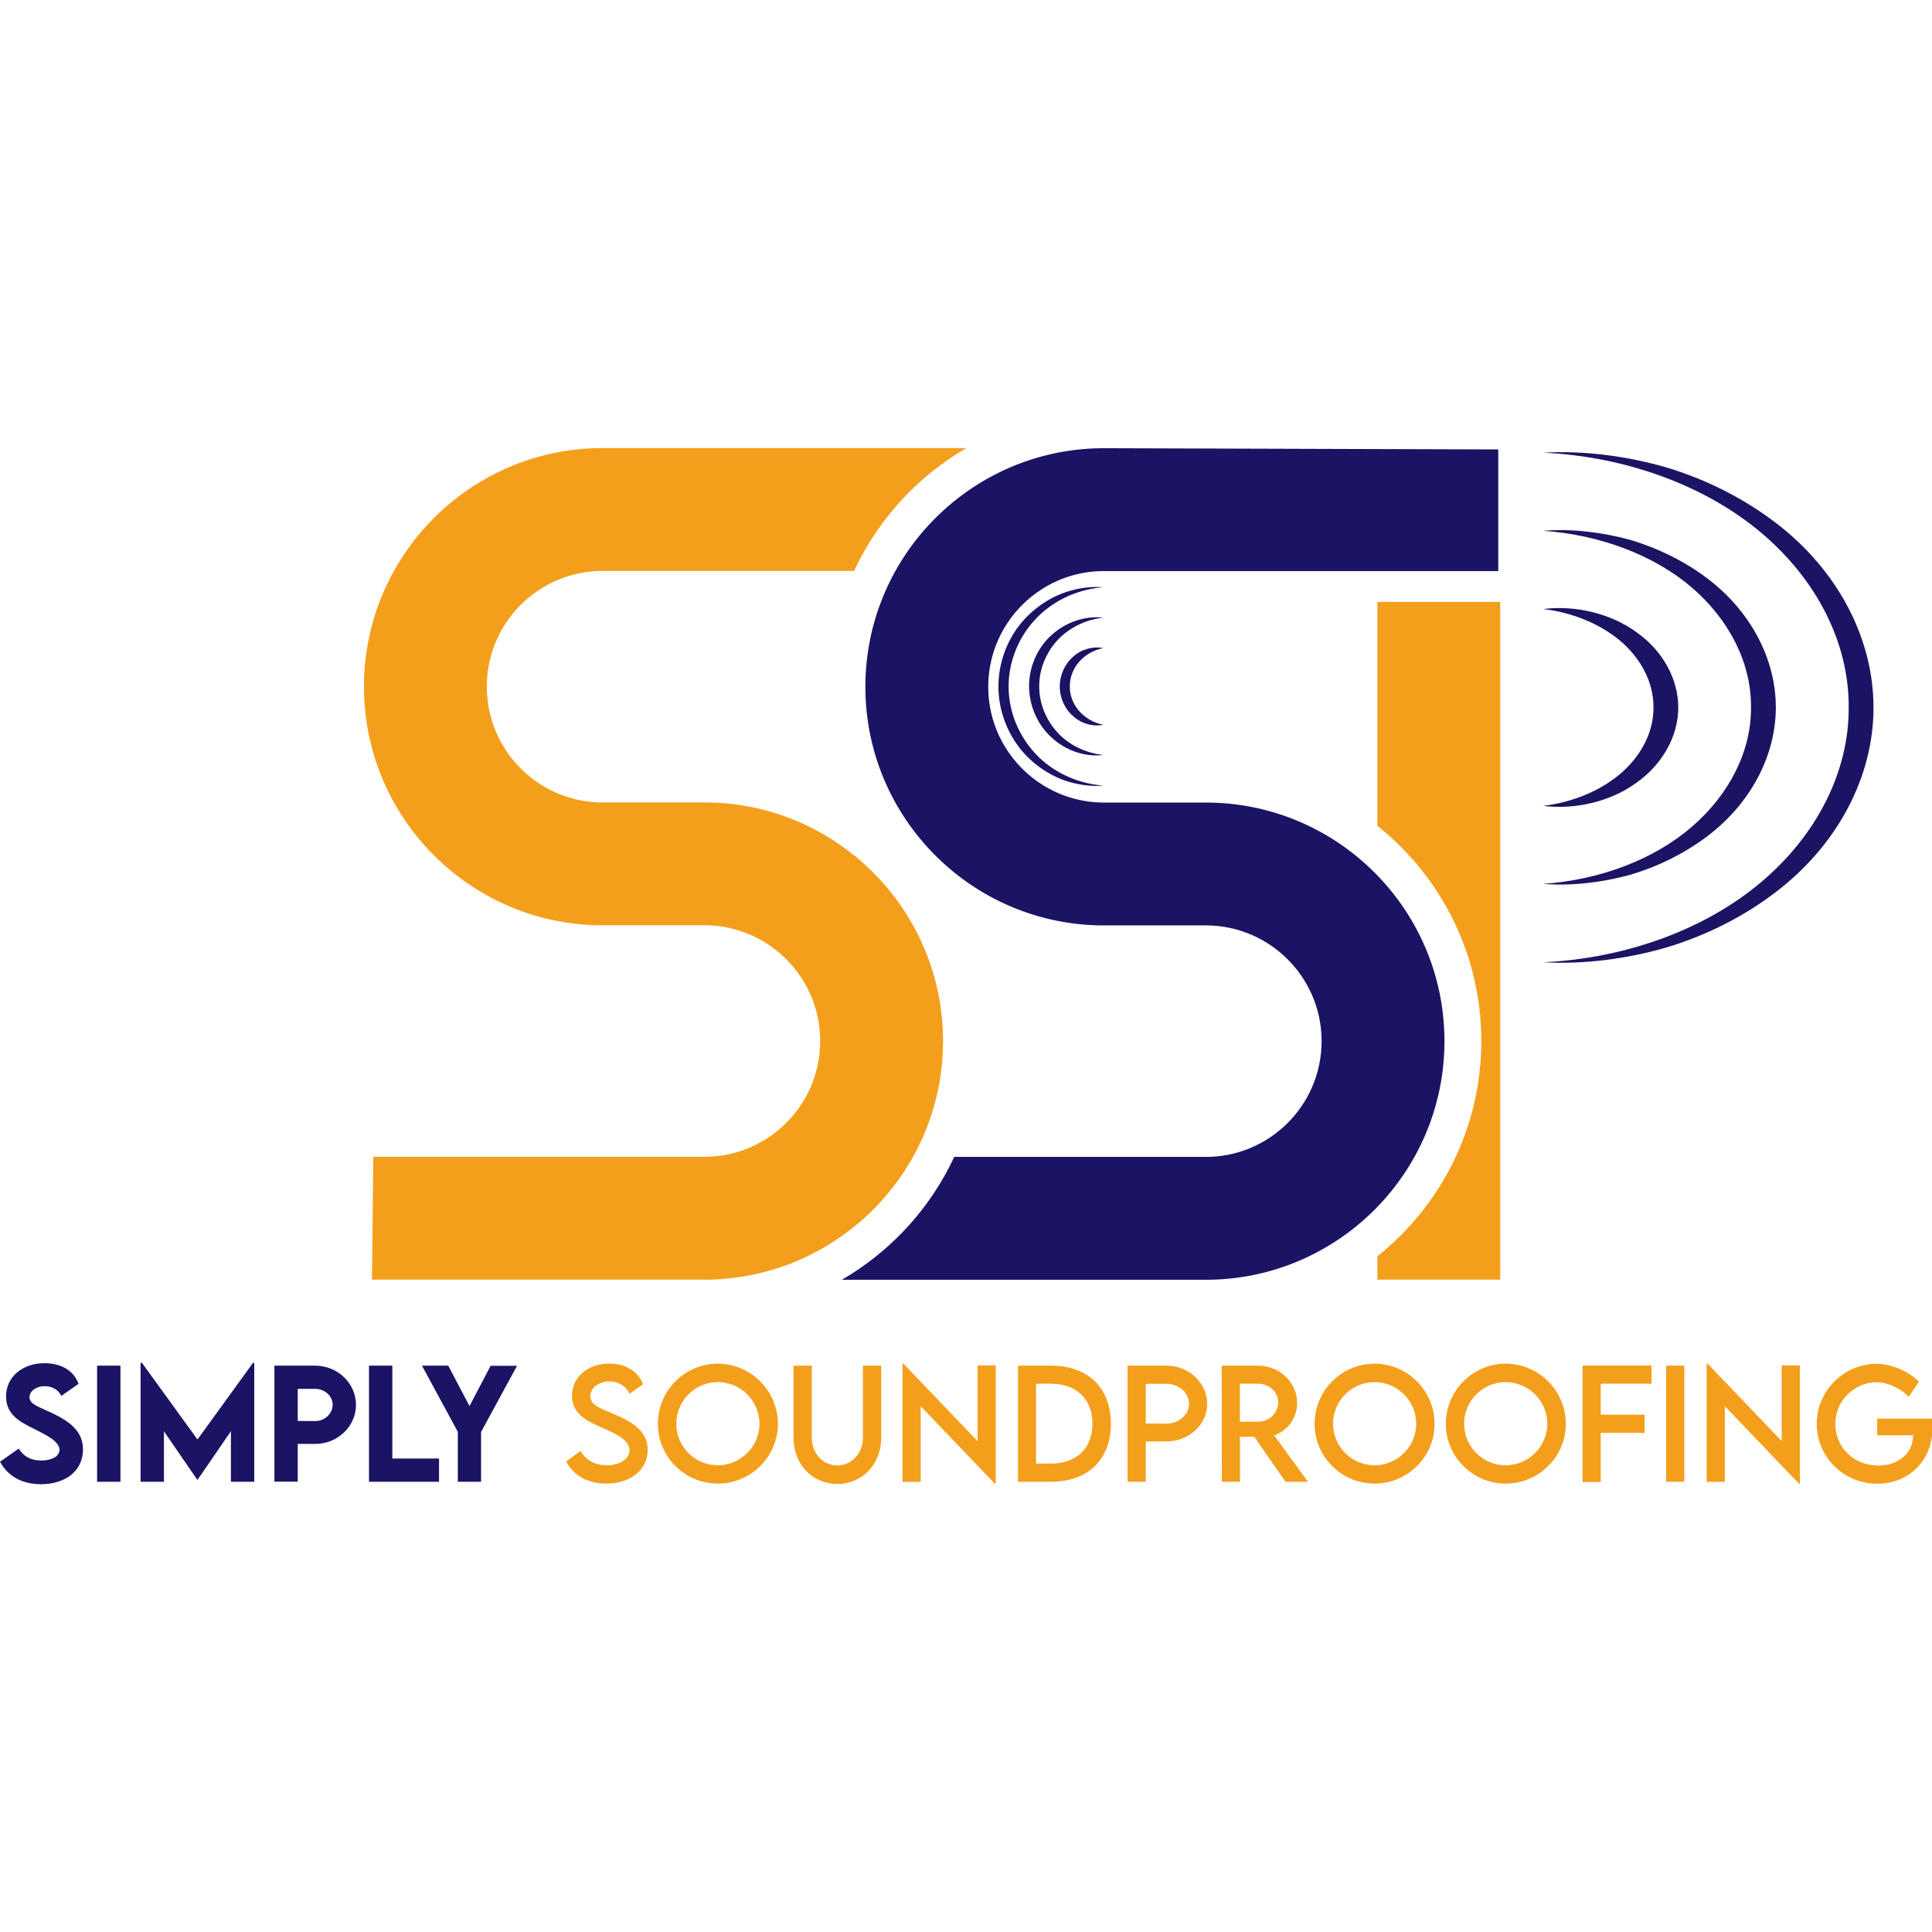 <?xml version="1.0" encoding="UTF-8" standalone="no"?>
<svg xmlns:inkscape="http://www.inkscape.org/namespaces/inkscape" xmlns:sodipodi="http://sodipodi.sourceforge.net/DTD/sodipodi-0.dtd" xmlns="http://www.w3.org/2000/svg" xmlns:svg="http://www.w3.org/2000/svg" version="1.1" id="Layer_1" x="0" y="0" viewBox="0 0 178 178" xml:space="preserve" sodipodi:docname="simplysoundproofing-logo.svg" width="178" height="178" inkscape:version="1.2.2 (732a01da63, 2022-12-09, custom)">
  <defs id="defs341"></defs>
  <style id="style310">.st0{fill:#1b1464}.st1{fill:#f49f1c}</style>
  <g id="g473" transform="matrix(1.132,0,0,1.132,-12.211,27.484)">
    <path class="st0" d="m 136.38,12.56 c 3.39,-0.18 6.84,0.28 10.09,1.22 3.23,0.98 6.21,2.5 8.75,4.42 5.1,3.84 8.05,9.45 8.05,15.1 0.01,5.65 -2.95,11.26 -8.05,15.1 -2.53,1.92 -5.52,3.44 -8.75,4.42 -3.24,0.94 -6.7,1.4 -10.09,1.22 6.77,-0.32 13.21,-2.69 17.74,-6.52 4.53,-3.82 7.16,-8.99 7.13,-14.22 0.04,-5.23 -2.59,-10.4 -7.12,-14.22 -4.54,-3.83 -10.98,-6.2 -17.75,-6.52 z" id="path312"></path>
    <path class="st0" d="m 136.38,18.92 c 2.35,-0.18 4.76,0.11 7.05,0.73 2.27,0.67 4.38,1.71 6.17,3.04 3.62,2.67 5.72,6.62 5.72,10.6 0,3.98 -2.1,7.93 -5.72,10.6 -1.8,1.33 -3.91,2.38 -6.17,3.04 -2.29,0.62 -4.7,0.91 -7.05,0.73 4.69,-0.33 9.06,-2.01 12.12,-4.66 3.05,-2.64 4.83,-6.16 4.8,-9.72 0.03,-3.56 -1.74,-7.08 -4.79,-9.72 -3.06,-2.63 -7.44,-4.31 -12.13,-4.64 z" id="path314"></path>
    <path class="st0" d="m 136.38,25.29 c 2.62,-0.33 5.53,0.36 7.62,1.9 2.12,1.5 3.38,3.8 3.38,6.11 0,2.31 -1.26,4.6 -3.38,6.11 -2.08,1.54 -5,2.23 -7.62,1.9 2.62,-0.32 4.9,-1.36 6.5,-2.8 1.59,-1.45 2.5,-3.32 2.48,-5.21 0.02,-1.89 -0.88,-3.76 -2.47,-5.22 -1.61,-1.44 -3.89,-2.48 -6.51,-2.79 z" id="path316"></path>
    <path class="st1" d="m 122.89,24.71 v 18.22 c 5.15,4.11 8.46,10.43 8.46,17.52 0,7.09 -3.31,13.41 -8.46,17.52 v 1.9 h 10 V 24.71 Z" id="path318"></path>
    <path class="st0" d="m 100.64,12.2 c -10.71,0 -19.42,8.71 -19.42,19.42 0,10.71 8.71,19.42 19.42,19.42 h 8.29 c 5.19,0 9.42,4.22 9.42,9.42 0,5.19 -4.22,9.42 -9.42,9.42 H 88.45 a 22.6,22.6 0 0 1 -9.15,10 h 29.63 c 10.71,0 19.42,-8.71 19.42,-19.42 0,-10.71 -8.71,-19.42 -19.42,-19.42 h -8.29 c -5.19,0 -9.42,-4.22 -9.42,-9.42 0,-5.19 4.22,-9.42 9.42,-9.42 h 32.09 v -9.9" id="path320"></path>
    <path class="st1" d="m 68.12,41.03 h -8.29 c -5.19,0 -9.42,-4.22 -9.42,-9.42 0,-5.2 4.22,-9.42 9.42,-9.42 H 80.3 a 22.6,22.6 0 0 1 9.15,-10 H 59.83 c -10.71,0 -19.42,8.71 -19.42,19.42 0,10.71 8.71,19.42 19.42,19.42 h 8.29 c 5.19,0 9.42,4.22 9.42,9.42 0,5.2 -4.22,9.42 -9.42,9.42 H 41.17 l -0.11,10 h 27.06 c 10.71,0 19.42,-8.71 19.42,-19.42 0,-10.71 -8.72,-19.42 -19.42,-19.42 z" id="path322"></path>
    <g id="g330">
      <path class="st0" d="m 100.58,23.52 c -2.12,0.16 -4.11,1.1 -5.51,2.59 -1.39,1.48 -2.2,3.47 -2.19,5.48 -0.01,2.01 0.8,3.99 2.19,5.48 1.39,1.49 3.39,2.42 5.51,2.59 -1.06,0.09 -2.15,-0.08 -3.18,-0.43 a 8.431,8.431 0 0 1 -2.78,-1.71 c -1.62,-1.5 -2.57,-3.7 -2.57,-5.93 0,-2.22 0.94,-4.43 2.57,-5.92 0.81,-0.75 1.75,-1.34 2.78,-1.71 1.03,-0.36 2.12,-0.53 3.18,-0.44 z" id="path324"></path>
      <path class="st0" d="m 100.58,25.99 c -1.47,0.17 -2.81,0.84 -3.75,1.86 -0.93,1.03 -1.47,2.37 -1.46,3.73 -0.01,1.36 0.53,2.7 1.46,3.73 0.93,1.03 2.28,1.69 3.75,1.86 -1.48,0.18 -3.06,-0.36 -4.2,-1.42 -1.16,-1.04 -1.83,-2.6 -1.84,-4.18 0,-1.57 0.68,-3.14 1.84,-4.17 1.14,-1.04 2.72,-1.58 4.2,-1.41 z" id="path326"></path>
      <path class="st0" d="m 100.58,28.47 c -1.65,0.32 -2.74,1.69 -2.72,3.12 -0.02,1.43 1.07,2.79 2.72,3.12 -0.82,0.17 -1.77,-0.08 -2.44,-0.69 -0.69,-0.59 -1.1,-1.5 -1.1,-2.43 0,-0.92 0.41,-1.84 1.1,-2.43 0.67,-0.61 1.62,-0.86 2.44,-0.69 z" id="path328"></path>
    </g>
    <g id="g336">
      <path class="st0" d="m 10.79,94.69 1.52,-1.07 c 0.42,0.67 1.02,0.97 1.83,0.97 0.89,0 1.49,-0.36 1.49,-0.87 0,-0.69 -1.13,-1.24 -2.12,-1.73 -1.06,-0.53 -2.23,-1.11 -2.23,-2.61 0,-1.63 1.38,-2.71 3.12,-2.71 1.29,0 2.36,0.53 2.78,1.68 l -1.4,0.98 c -0.28,-0.56 -0.83,-0.79 -1.35,-0.79 -0.71,0 -1.24,0.41 -1.24,0.9 0,0.56 0.71,0.76 1.8,1.27 1.56,0.74 2.55,1.54 2.55,2.99 0,1.72 -1.41,2.82 -3.43,2.82 -1.55,-0.01 -2.69,-0.66 -3.32,-1.83 z m 7.9,-7.82 h 1.9 v 9.45 h -1.9 z m 12.79,-0.23 v 9.68 h -1.9 v -4.11 l -2.72,3.96 h -0.01 l -2.72,-3.96 v 4.11 h -1.9 v -9.68 h 0.11 l 4.52,6.24 4.52,-6.24 z m 1.64,0.23 h 3.32 c 1.83,0 3.32,1.44 3.32,3.19 0,1.75 -1.49,3.18 -3.32,3.18 h -1.42 v 3.07 h -1.9 z m 4.74,3.18 c 0,-0.71 -0.64,-1.29 -1.42,-1.29 h -1.42 v 2.61 l 1.42,0.01 c 0.78,0 1.42,-0.6 1.42,-1.33 z m 8.66,4.38 v 1.89 h -5.7 v -9.45 h 1.9 v 7.56 z m 1.53,-2.17 -2.92,-5.39 h 2.14 l 1.73,3.29 1.72,-3.28 h 2.15 l -2.93,5.39 v 4.05 h -1.89 z" id="path332"></path>
      <path class="st1" d="m 56.87,94.66 1.17,-0.84 c 0.42,0.74 1.21,1.16 2.12,1.16 1.06,0 1.86,-0.51 1.86,-1.23 0,-0.87 -1.24,-1.4 -2.34,-1.88 -1.11,-0.49 -2.34,-1.07 -2.34,-2.55 0,-1.55 1.34,-2.62 3.04,-2.62 1.35,0 2.36,0.65 2.74,1.69 l -1.1,0.76 c -0.29,-0.64 -0.94,-1 -1.63,-1 -0.87,0 -1.56,0.54 -1.56,1.21 0,0.74 0.87,1 2.02,1.49 1.49,0.66 2.65,1.38 2.65,2.87 0,1.68 -1.45,2.75 -3.37,2.75 -1.54,0.01 -2.72,-0.72 -3.26,-1.81 z m 7.46,-3.05 c 0,-2.7 2.19,-4.9 4.88,-4.9 2.68,0 4.89,2.2 4.89,4.9 0,2.67 -2.2,4.86 -4.89,4.86 -2.69,0 -4.88,-2.19 -4.88,-4.86 z M 72.6,91.6 c 0,-1.87 -1.53,-3.39 -3.39,-3.39 -1.86,0 -3.38,1.52 -3.38,3.39 0,1.86 1.52,3.38 3.38,3.38 1.86,0 3.39,-1.53 3.39,-3.38 z m 2.77,1.14 v -5.87 h 1.49 v 5.86 c 0,1.31 0.92,2.26 2.07,2.26 1.15,0 2.09,-0.96 2.09,-2.26 v -5.86 h 1.49 v 5.87 c 0,2.17 -1.56,3.76 -3.57,3.76 -2.01,0 -3.57,-1.59 -3.57,-3.76 z m 16.46,-5.89 v 9.63 h -0.07 l -6.04,-6.31 v 6.16 h -1.48 v -9.62 h 0.08 l 6.03,6.3 v -6.16 z m 9.37,4.76 c 0,2.9 -1.87,4.71 -4.87,4.71 h -2.69 v -9.45 h 2.69 c 3.01,0 4.87,1.81 4.87,4.74 z M 99.7,91.6 c 0,-2 -1.3,-3.26 -3.38,-3.26 h -1.21 v 6.5 h 1.22 c 2.08,0 3.37,-1.25 3.37,-3.24 z m 2.86,-4.73 h 3.16 c 1.83,0 3.32,1.4 3.32,3.12 0,1.68 -1.49,3.05 -3.32,3.05 h -1.68 v 3.28 h -1.48 z m 5,3.11 c 0,-0.9 -0.83,-1.63 -1.84,-1.63 h -1.68 v 3.23 l 1.68,0.01 c 1.02,-0.01 1.84,-0.73 1.84,-1.61 z m 7.85,6.34 -2.54,-3.66 h -1.16 v 3.66 h -1.48 l -0.01,-9.45 h 2.94 c 1.76,0 3.2,1.35 3.2,3.04 0,1.22 -0.79,2.28 -1.87,2.63 l 2.75,3.78 z m -2.22,-4.89 c 0.89,0.01 1.63,-0.71 1.63,-1.56 0,-0.88 -0.76,-1.53 -1.63,-1.53 h -1.49 v 3.09 z m 4.59,0.18 c 0,-2.7 2.19,-4.9 4.88,-4.9 2.68,0 4.89,2.2 4.89,4.9 0,2.67 -2.2,4.86 -4.89,4.86 -2.69,0 -4.88,-2.19 -4.88,-4.86 z m 8.27,-0.01 c 0,-1.87 -1.53,-3.39 -3.39,-3.39 -1.86,0 -3.38,1.52 -3.38,3.39 0,1.86 1.52,3.38 3.38,3.38 1.86,0 3.39,-1.53 3.39,-3.38 z m 2.41,0.01 c 0,-2.7 2.19,-4.9 4.88,-4.9 2.68,0 4.89,2.2 4.89,4.9 0,2.67 -2.2,4.86 -4.89,4.86 -2.69,0 -4.88,-2.19 -4.88,-4.86 z m 8.26,-0.01 c 0,-1.87 -1.53,-3.39 -3.39,-3.39 -1.86,0 -3.38,1.52 -3.38,3.39 0,1.86 1.52,3.38 3.38,3.38 1.86,0 3.39,-1.53 3.39,-3.38 z m 4.35,-3.27 v 2.53 h 3.57 v 1.48 h -3.57 v 4 h -1.48 v -9.48 h 5.62 v 1.48 h -4.14 z m 5.32,-1.46 h 1.48 v 9.45 h -1.48 z m 10.89,-0.02 v 9.63 h -0.07 l -6.04,-6.31 v 6.16 h -1.48 v -9.62 h 0.08 l 6.03,6.3 v -6.16 z m 10.79,5.05 c 0,2.81 -2.04,4.58 -4.49,4.58 -2.75,0 -4.93,-2.19 -4.93,-4.87 0,-2.68 2.19,-4.89 4.88,-4.89 1.19,0.01 2.55,0.58 3.44,1.45 l -0.83,1.23 c -0.74,-0.73 -1.73,-1.18 -2.63,-1.18 -1.72,0 -3.35,1.44 -3.35,3.4 0,1.85 1.47,3.38 3.49,3.38 1.62,0 2.84,-0.99 2.84,-2.43 v -0.03 h -2.92 v -1.36 h 4.47 c 0.01,0.2 0.03,0.46 0.03,0.72 z" id="path334"></path>
    </g>
  </g>
</svg>
